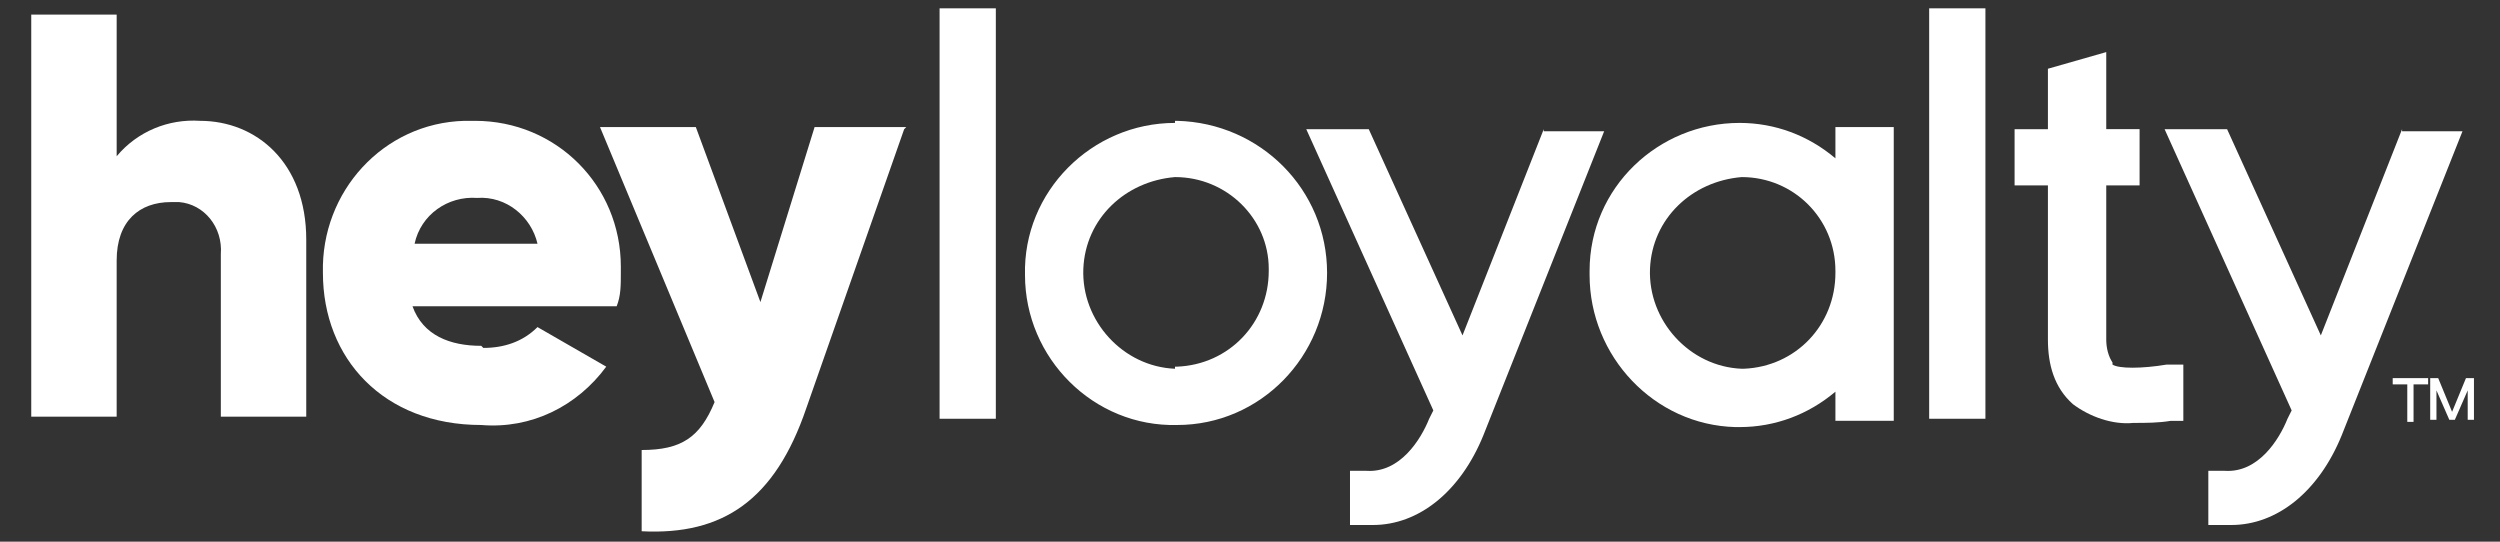 <?xml version="1.0" encoding="UTF-8"?> <svg xmlns="http://www.w3.org/2000/svg" id="Layer_1" data-name="Layer 1" version="1.1" viewBox="0 0 120 26"><rect x="0" y="0" width="120" height="26" fill="#333333" stroke="none"/><defs><style> .cls-1 { stroke: #fff; stroke-miterlimit: 10; stroke-width: .1px; } .cls-1, .cls-2 { fill: #fff; } .cls-2 { stroke-width: 0px; } </style></defs><rect class="cls-2" x="45.1" y=".4" width="2.7" height="19.7"></rect><path class="cls-2" d="M56.4,5.9c-4,0-7.3,3.3-7.2,7.3,0,4,3.3,7.3,7.3,7.2,4,0,7.2-3.3,7.2-7.3,0-4-3.2-7.2-7.2-7.3,0,0,0,0-.1,0ZM56.4,17.7c-2.5-.1-4.5-2.3-4.4-4.8.1-2.4,2-4.2,4.4-4.4,2.5,0,4.5,2,4.5,4.4,0,0,0,0,0,.1,0,2.5-1.9,4.5-4.4,4.6,0,0,0,0-.1,0Z"></path><path class="cls-2" d="M74.1,6.2l-3.9,9.9-4.5-9.9h-3l6.1,13.5-.2.4c-.4,1-1.4,2.6-3,2.5h-.8c0,0,0,2.6,0,2.6h.7s.4,0,.4,0c2.2,0,4.2-1.6,5.3-4.3l5.8-14.6h-2.9Z"></path><path class="cls-2" d="M88.1,7.6c-1.3-1.1-2.9-1.7-4.6-1.7-3.9,0-7.2,3.1-7.2,7.1,0,0,0,.1,0,.2,0,3.9,3.1,7.2,7,7.3,0,0,.1,0,.2,0,1.7,0,3.3-.6,4.6-1.7v1.4h2.8V6.1h-2.8v1.5ZM83.6,17.7c-2.5-.1-4.5-2.3-4.4-4.8.1-2.4,2-4.2,4.4-4.4,2.5,0,4.5,2,4.5,4.5,0,0,0,0,0,.1,0,2.5-1.9,4.5-4.4,4.6,0,0,0,0,0,0Z"></path><rect class="cls-2" x="92.6" y=".4" width="2.7" height="19.7"></rect><path class="cls-2" d="M115.3,6.2l-3.9,9.9-4.5-9.9h-3l6.1,13.5-.2.4c-.4,1-1.4,2.6-3,2.5h-.8c0,0,0,2.6,0,2.6h.7s.4,0,.4,0c2.2,0,4.2-1.6,5.3-4.3l5.8-14.6h-2.9Z"></path><path class="cls-2" d="M101.4,17.4c-.2-.3-.3-.7-.3-1.1v-7.4h1.6v-2.7h-1.6v-3.7l-2.8.8v2.9h-1.6v2.7h1.6v7.4c0,1.2.3,2.3,1.2,3.1.8.6,1.9,1,2.9.9.6,0,1.2,0,1.8-.1h.6v-2.7h-.8c-1.2.2-2.3.2-2.6,0Z"></path><path class="cls-2" d="M14.7,11.6v8.4h-4.1v-7.8c.1-1.3-.8-2.4-2-2.5-.1,0-.2,0-.4,0-1.5,0-2.6.9-2.6,2.8v7.5H1.5V.7h4.1v6.8c1-1.2,2.5-1.8,4-1.7,2.7,0,5.1,2,5.1,5.7Z"></path><path class="cls-2" d="M23.2,16.7c1,0,1.9-.3,2.6-1l3.3,1.9c-1.4,1.9-3.6,3-6,2.8-4.7,0-7.6-3.2-7.6-7.3-.1-3.9,2.9-7.2,6.8-7.3.2,0,.3,0,.5,0,3.9,0,7,3.1,7,7,0,0,0,.2,0,.3,0,.6,0,1.1-.2,1.6h-9.8c.5,1.4,1.8,1.9,3.3,1.9ZM25.8,11.7c-.3-1.3-1.5-2.3-2.9-2.2-1.4-.1-2.7.8-3,2.2h5.9Z"></path><path class="cls-2" d="M43.4,6.2l-4.7,13.4c-1.5,4.4-4,6.1-7.9,5.9v-3.9c1.9,0,2.8-.6,3.5-2.3l-5.5-13.2h4.6l3.1,8.4,2.6-8.4h4.4Z"></path><path class="cls-1" d="M115,18.2h1.5v.2h-.7v1.8h-.2v-1.8h-.7v-.2Z"></path><path class="cls-1" d="M116.7,18.2h.3l.7,1.7.7-1.7h.3v1.9h-.2v-1.6h0l-.7,1.6h-.2l-.7-1.6h0v1.6h-.2v-1.9Z"></path></svg> 